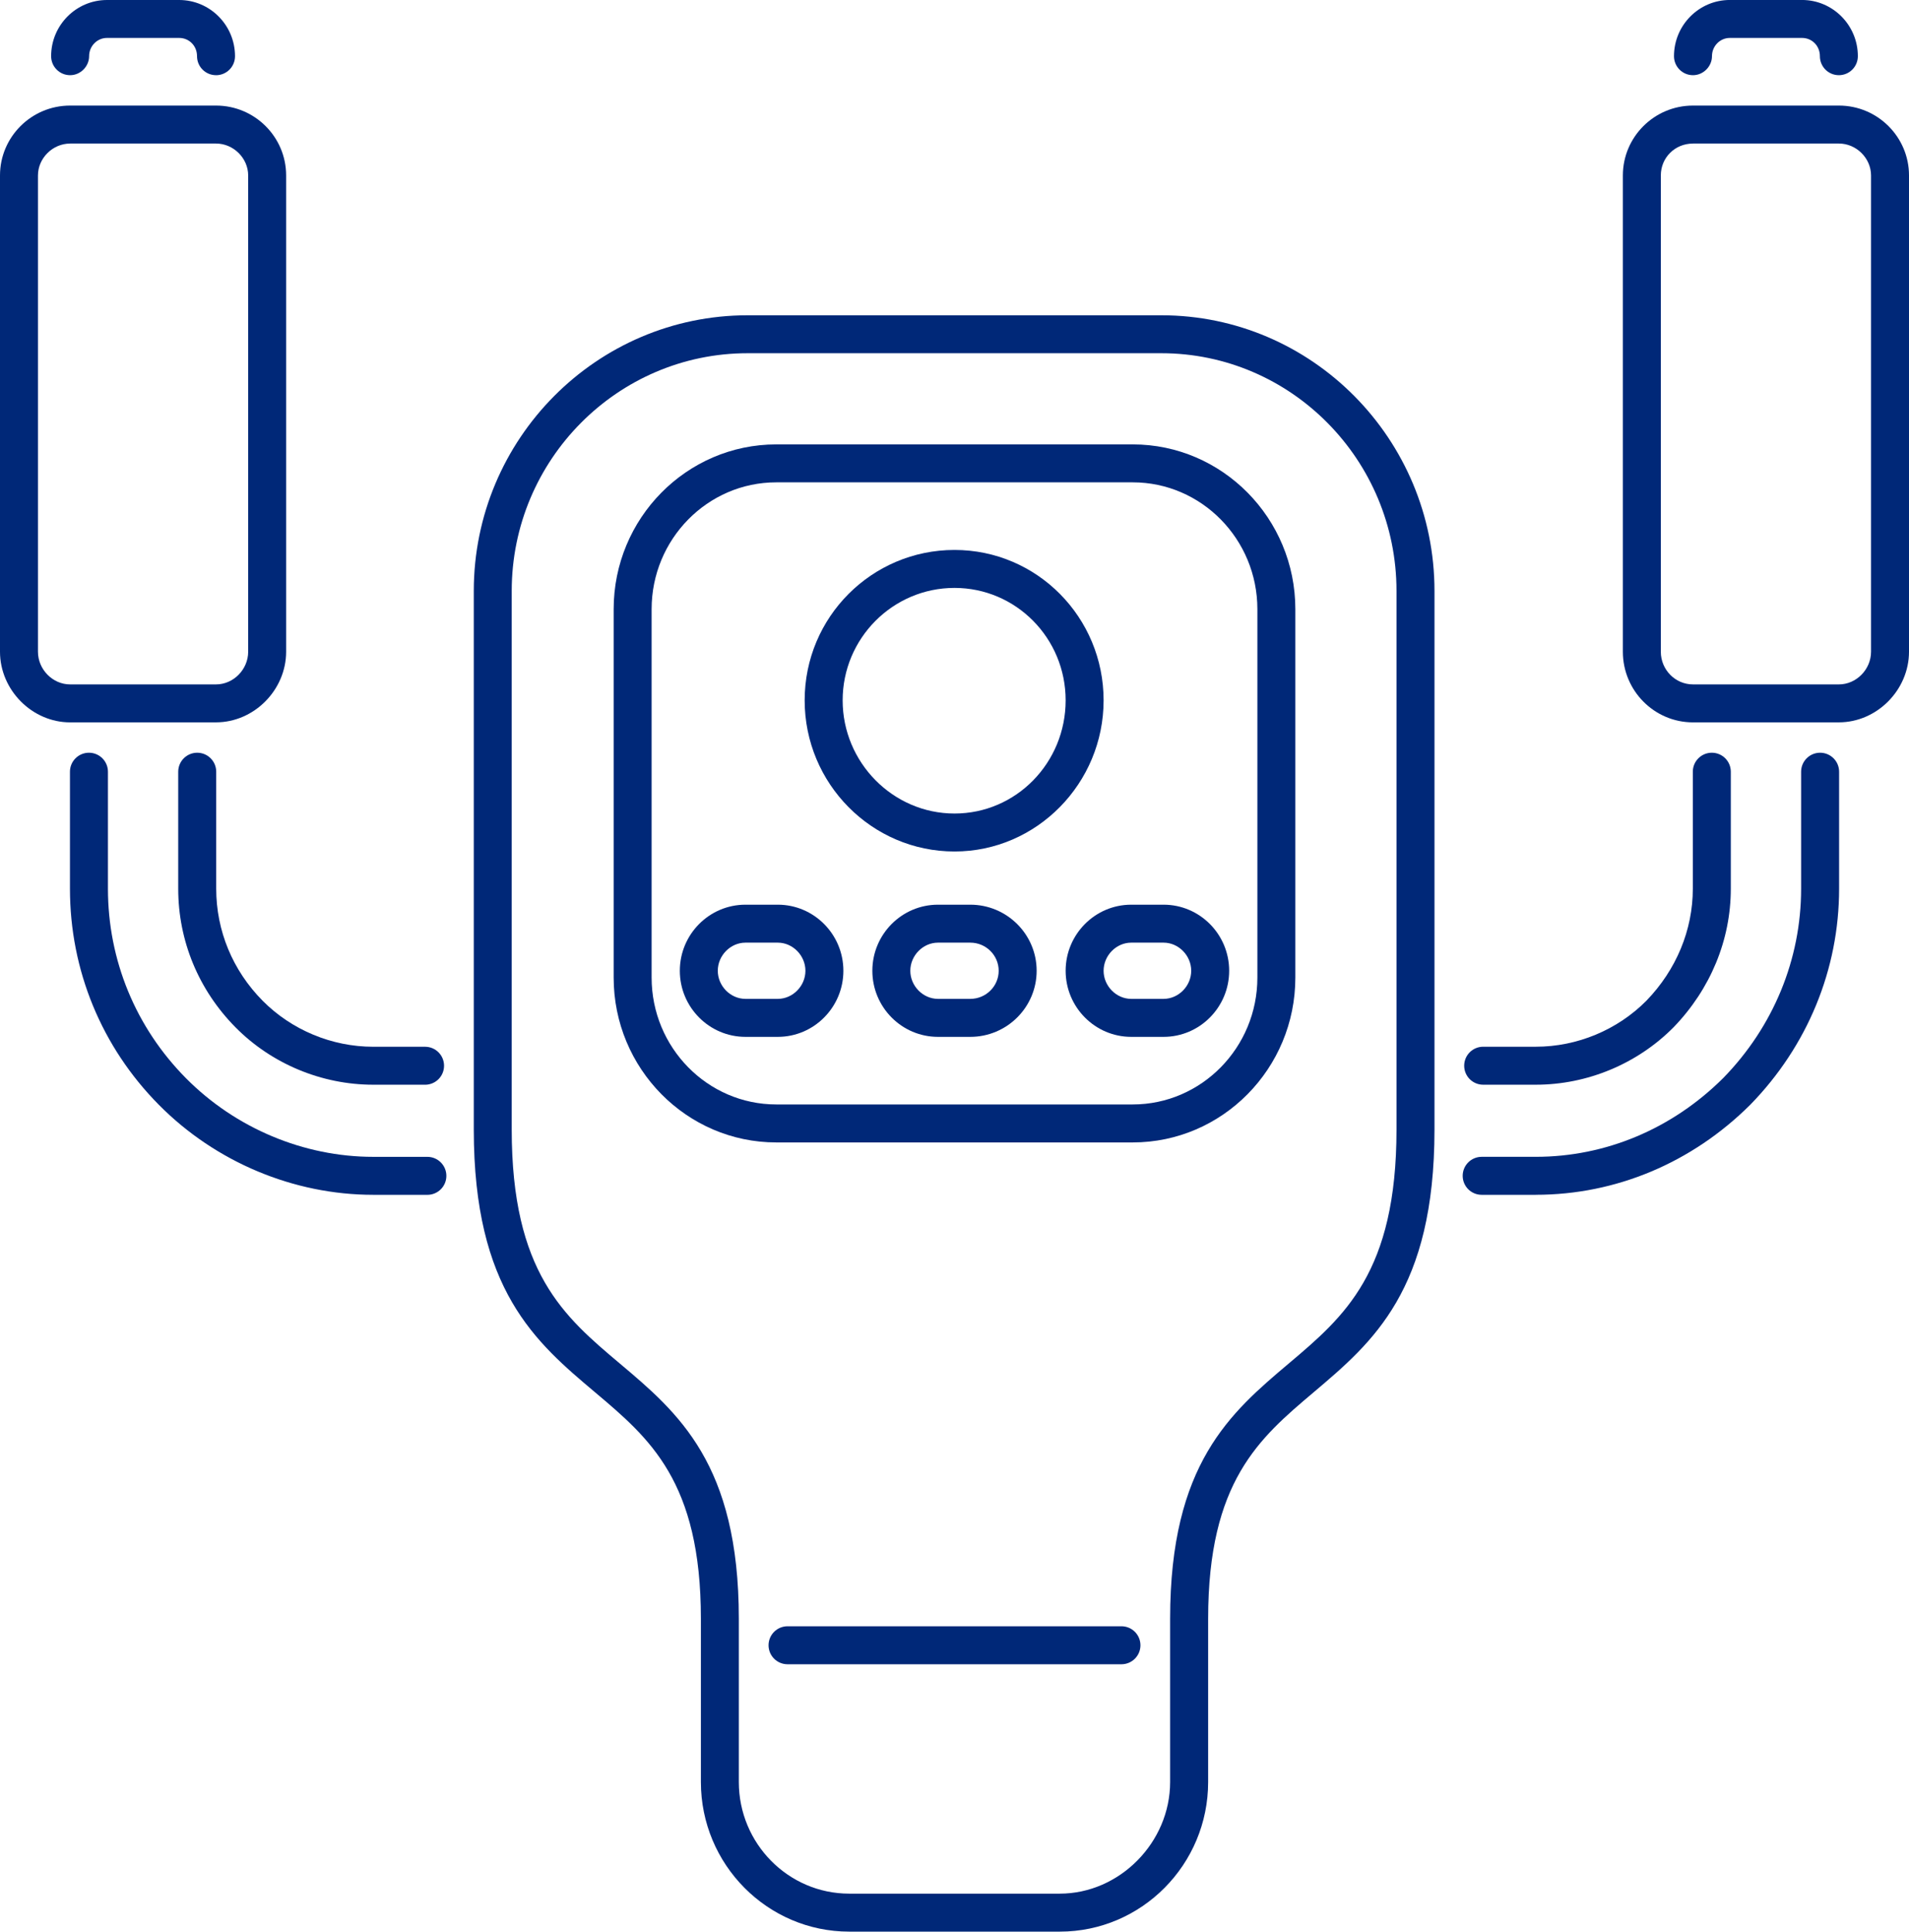 <svg xmlns="http://www.w3.org/2000/svg" id="Ebene_2" data-name="Ebene 2" viewBox="0 0 700.53 708.8"><defs><style>      .cls-1 {        fill: #002878;      }    </style></defs><g id="_Layer_" data-name="&amp;lt;Layer&amp;gt;"><g><path class="cls-1" d="M156.82,438.43h-19.87c-29.21,0-57.87-12.03-78.63-33-21.06-21.26-32.65-49.43-32.65-79.32v-42.93c0-3.85,3.12-6.97,6.97-6.97s6.97,3.12,6.97,6.97v42.93c0,26.19,10.16,50.88,28.62,69.52,18.16,18.34,43.22,28.87,68.73,28.87h19.87c3.85,0,6.97,3.12,6.97,6.97s-3.12,6.97-6.97,6.97ZM155.98,398.03h-19.04c-18.86,0-37.26-7.65-50.49-21.03-13.58-13.71-21.05-31.79-21.05-50.89v-42.93c0-3.85,3.12-6.97,6.97-6.97s6.97,3.12,6.97,6.97v42.93c0,15.41,6.04,30,17.02,41.09,10.63,10.74,25.42,16.9,40.58,16.9h19.04c3.85,0,6.97,3.12,6.97,6.97s-3.12,6.97-6.97,6.97Z"></path><path class="cls-1" d="M79.27,265.07H25.73c-13.95,0-25.73-11.87-25.73-25.92V64.38c0-14.14,11.54-25.64,25.73-25.64h53.54c14.19,0,25.73,11.5,25.73,25.64v174.76c0,14.05-11.78,25.92-25.73,25.92ZM25.73,52.68c-6.4,0-11.8,5.36-11.8,11.71v174.76c0,6.5,5.4,11.99,11.8,11.99h53.54c6.4,0,11.8-5.49,11.8-11.99V64.38c0-6.34-5.4-11.71-11.8-11.71H25.73Z"></path><path class="cls-1" d="M79.27,27.59c-3.85,0-6.97-3.12-6.97-6.97s-2.94-6.7-6.55-6.7h-26.49c-3.62,0-6.56,3-6.56,6.7s-3.12,6.97-6.97,6.97-6.97-3.12-6.97-6.97C18.76,9.25,27.95,0,39.26,0h26.49c11.3,0,20.49,9.25,20.49,20.63,0,3.85-3.12,6.97-6.97,6.97Z"></path><path class="cls-1" d="M563.59,438.43h-19.87c-3.85,0-6.97-3.12-6.97-6.97s3.12-6.97,6.97-6.97h19.87c25.62,0,50.03-10.26,68.77-28.91,18.4-18.85,28.58-43.55,28.58-69.47v-42.93c0-3.85,3.12-6.97,6.97-6.97s6.97,3.12,6.97,6.97v42.93c0,29.58-11.58,57.74-32.61,79.28-21.43,21.33-49.35,33.03-78.67,33.03ZM563.59,398.03h-19.32c-3.85,0-6.97-3.12-6.97-6.97s3.12-6.97,6.97-6.97h19.32c15.17,0,29.95-6.16,40.58-16.89,10.97-11.33,17.03-25.95,17.03-41.09v-42.93c0-3.85,3.12-6.97,6.97-6.97s6.97,3.12,6.97,6.97v42.93c0,18.78-7.46,36.83-21,50.84-13.28,13.42-31.68,21.08-50.54,21.08Z"></path><path class="cls-1" d="M674.8,265.07h-53.54c-14.19,0-25.73-11.63-25.73-25.92V64.38c0-14.14,11.54-25.64,25.73-25.64h53.54c14.19,0,25.73,11.5,25.73,25.64v174.76c0,14.05-11.78,25.92-25.73,25.92ZM621.26,52.68c-6.61,0-11.8,5.14-11.8,11.71v174.76c0,6.61,5.3,11.99,11.8,11.99h53.54c6.4,0,11.8-5.49,11.8-11.99V64.38c0-6.34-5.4-11.71-11.8-11.71h-53.54Z"></path><path class="cls-1" d="M674.8,27.59c-3.85,0-6.97-3.12-6.97-6.97s-2.94-6.7-6.55-6.7h-26.49c-3.62,0-6.56,3-6.56,6.7s-3.12,6.97-6.97,6.97-6.97-3.12-6.97-6.97c0-11.38,9.19-20.63,20.49-20.63h26.49c11.29,0,20.49,9.25,20.49,20.63,0,3.85-3.12,6.97-6.97,6.97Z"></path><path class="cls-1" d="M388.9,708.8h-77.27c-30.01,0-54.43-24.63-54.43-54.9v-59.92c0-50.35-18.85-66.23-38.8-83.05-21.9-18.46-44.54-37.54-44.54-96.46v-197.61c0-55.79,45.09-101.17,100.52-101.17h151.78c55.28,0,100.24,45.38,100.24,101.17v197.61c0,58.92-22.57,78-44.39,96.46-19.89,16.81-38.67,32.69-38.67,83.05v59.92c0,30.28-24.42,54.9-54.43,54.9ZM274.37,129.61c-47.74,0-86.59,39.14-86.59,87.24v197.61c0,52.45,19.23,68.66,39.59,85.81,21.51,18.13,43.75,36.87,43.75,93.7v59.92c0,22.59,18.17,40.97,40.5,40.97h77.27c21.95,0,40.5-18.77,40.5-40.97v-59.92c0-56.82,22.16-75.58,43.6-93.7,20.3-17.15,39.47-33.36,39.47-85.81v-197.61c0-48.1-38.72-87.24-86.31-87.24h-151.78Z"></path><path class="cls-1" d="M411.53,610.69h-122.53c-3.85,0-6.97-3.12-6.97-6.97s3.12-6.97,6.97-6.97h122.53c3.85,0,6.97,3.12,6.97,6.97s-3.12,6.97-6.97,6.97Z"></path><path class="cls-1" d="M415.67,419.21h-130.81c-32.9,0-59.67-27.13-59.67-60.49v-135.18c0-33.35,26.77-60.47,59.67-60.47h130.81c32.9,0,59.67,27.13,59.67,60.47v135.18c0,33.36-26.77,60.49-59.67,60.49ZM284.86,176.99c-25.22,0-45.74,20.88-45.74,46.54v135.18c0,25.68,20.52,46.56,45.74,46.56h130.81c25.22,0,45.74-20.88,45.74-46.56v-135.18c0-25.66-20.52-46.54-45.74-46.54h-130.81Z"></path><path class="cls-1" d="M350.27,312.45c-30.32,0-54.99-24.88-54.99-55.46s24.67-55.19,54.99-55.19,54.71,24.76,54.71,55.19-24.54,55.46-54.71,55.46ZM350.27,215.73c-22.64,0-41.05,18.51-41.05,41.26s18.42,41.53,41.05,41.53,40.78-18.64,40.78-41.53-18.29-41.26-40.78-41.26Z"></path><path class="cls-1" d="M426.99,380.47h-11.87c-13.27,0-24.07-10.88-24.07-24.25s10.8-24.25,24.07-24.25h11.87c13.27,0,24.07,10.88,24.07,24.25s-10.8,24.25-24.07,24.25ZM415.12,345.9c-5.5,0-10.14,4.73-10.14,10.32s4.64,10.31,10.14,10.31h11.87c5.5,0,10.14-4.73,10.14-10.31s-4.64-10.32-10.14-10.32h-11.87ZM356.06,380.47h-11.86c-13.28,0-24.08-10.88-24.08-24.25s10.8-24.25,24.08-24.25h11.86c13.43,0,24.35,10.88,24.35,24.25s-10.92,24.25-24.35,24.25ZM344.2,345.9c-5.5,0-10.15,4.73-10.15,10.32s4.65,10.31,10.15,10.31h11.86c5.74,0,10.42-4.63,10.42-10.31s-4.67-10.32-10.42-10.32h-11.86ZM285.42,380.47h-11.87c-13.28,0-24.08-10.88-24.08-24.25s10.8-24.25,24.08-24.25h11.87c13.27,0,24.07,10.88,24.07,24.25s-10.8,24.25-24.07,24.25ZM273.55,345.9c-5.5,0-10.15,4.73-10.15,10.32s4.65,10.31,10.15,10.31h11.87c5.5,0,10.14-4.73,10.14-10.31s-4.64-10.32-10.14-10.32h-11.87Z"></path></g></g></svg>
